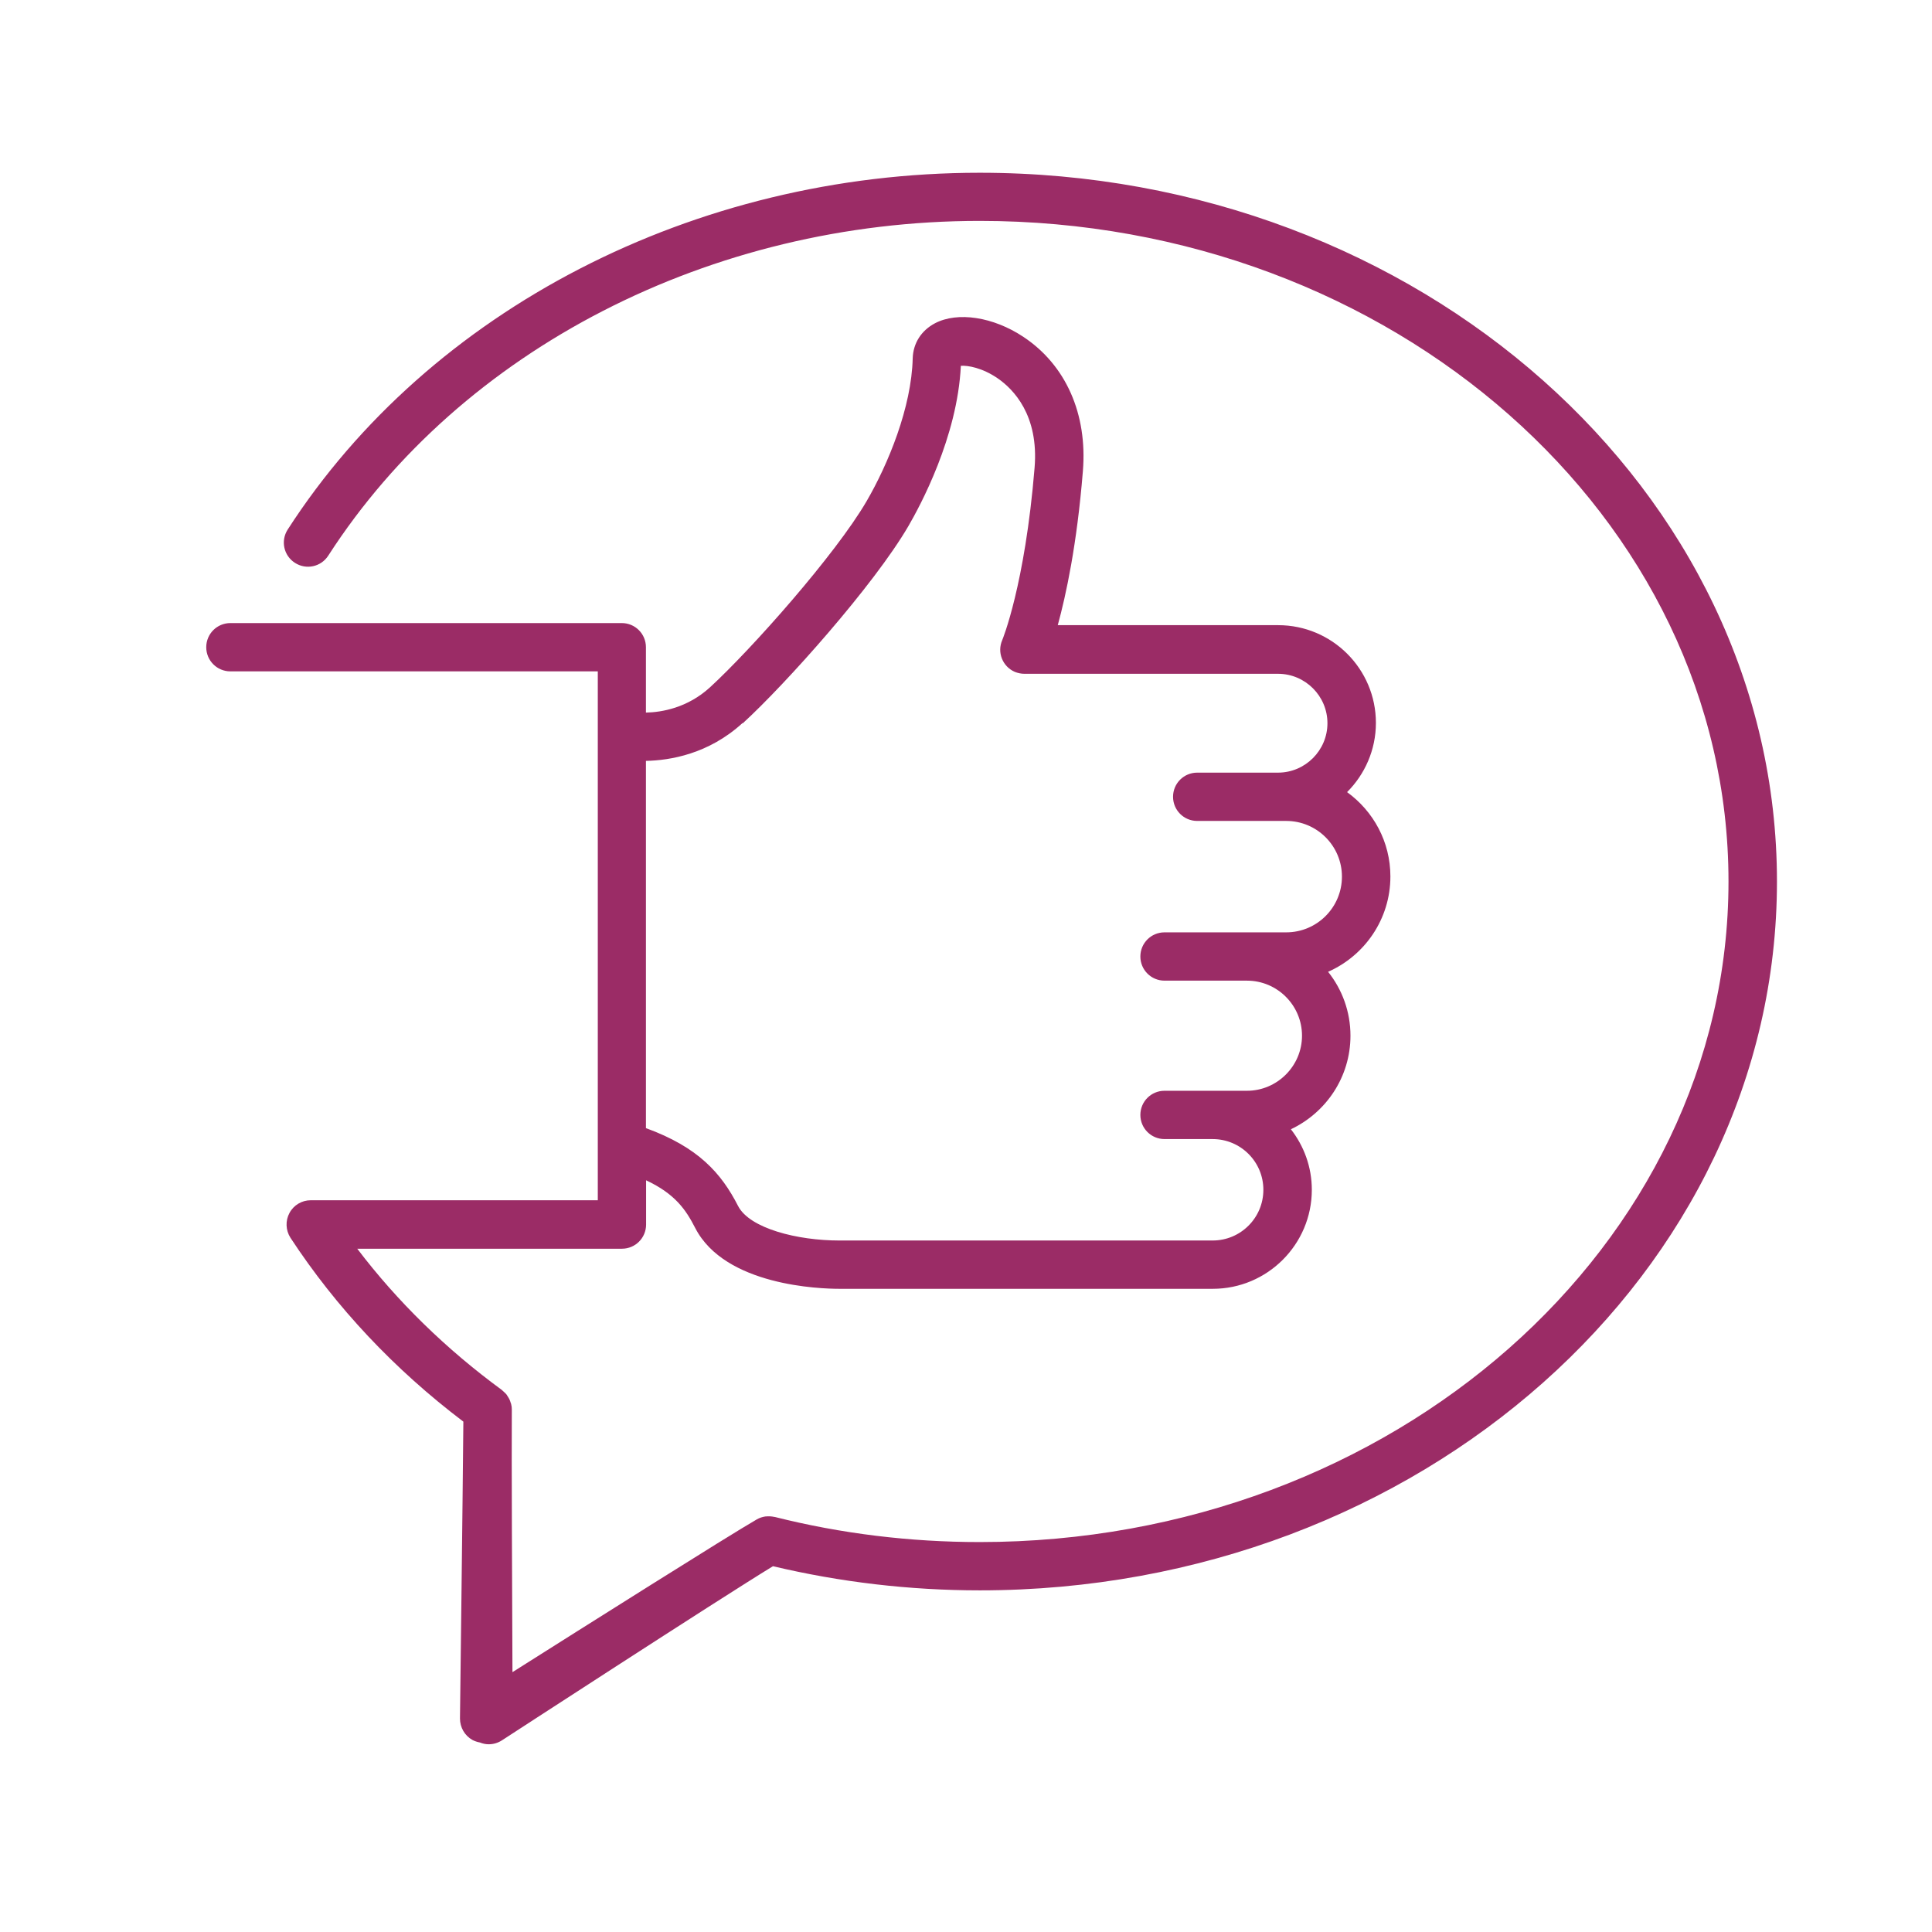 <?xml version="1.0" encoding="UTF-8"?>
<svg id="Warstwa_1" data-name="Warstwa 1" xmlns="http://www.w3.org/2000/svg" viewBox="0 0 120 120">
  <defs>
    <style>
      .cls-1 {
        fill: #9b2c66;
      }
    </style>
  </defs>
  <path class="cls-1" d="M60.85,10.73c-17.7,0-34.17,8.49-42.98,22.16-.45.7-.25,1.62.45,2.07.7.45,1.62.25,2.07-.45,8.26-12.82,23.77-20.79,40.46-20.79,25.64,0,46.51,18.41,46.51,41.03s-20.86,41.03-46.51,41.03c-4.32,0-8.6-.52-12.73-1.56,0,0-.01,0-.02,0-.18-.04-.36-.05-.54-.03,0,0-.01,0-.02,0-.18.03-.36.08-.53.18-1.74,1-10.69,6.65-15.18,9.49-.02-4.64-.06-13.39-.04-16.31,0-.11-.01-.22-.04-.33,0-.03-.02-.06-.03-.09-.02-.08-.05-.15-.08-.22-.02-.03-.03-.06-.05-.09-.04-.07-.08-.13-.12-.19-.02-.03-.04-.06-.07-.08-.06-.06-.12-.12-.18-.17-.02-.01-.03-.03-.04-.04-3.48-2.55-6.49-5.49-8.99-8.78h16.44c.83,0,1.5-.67,1.5-1.5v-2.75c1.81.85,2.47,1.83,3.05,2.96,1.85,3.6,7.78,3.78,8.95,3.78h23.2c3.39,0,6.15-2.76,6.15-6.15,0-1.42-.49-2.72-1.3-3.76,2.18-1.03,3.7-3.24,3.7-5.81,0-1.5-.52-2.88-1.39-3.97,2.27-1,3.87-3.27,3.87-5.92,0-2.16-1.06-4.06-2.69-5.24,1.1-1.1,1.79-2.62,1.79-4.3,0-3.35-2.72-6.07-6.07-6.07h-13.69c.51-1.86,1.19-4.99,1.56-9.57.29-3.55-1.06-6.59-3.7-8.34-1.87-1.24-4.08-1.58-5.49-.84-.85.45-1.35,1.24-1.38,2.17-.07,3.05-1.53,6.59-2.87,8.89-1.93,3.31-7.15,9.19-9.72,11.55-1.4,1.28-3,1.55-3.98,1.57v-4.06c0-.83-.67-1.5-1.5-1.5H14.31c-.83,0-1.5.67-1.5,1.5s.67,1.5,1.5,1.5h22.82v32.85h-17.83c-.55,0-1.06.3-1.32.79-.26.48-.24,1.07.06,1.54,2.84,4.33,6.45,8.17,10.74,11.42-.04,4.88-.21,18.3-.21,18.44,0,.55.29,1.06.77,1.33.15.08.31.13.47.16.17.07.36.11.54.11.29,0,.57-.08.82-.24.14-.09,13.45-8.75,16.84-10.82,4.17.99,8.49,1.5,12.85,1.5,27.3,0,49.51-19.75,49.51-44.03S88.15,10.73,60.85,10.73ZM46.13,44.93c2.68-2.45,8.15-8.58,10.29-12.25.72-1.24,3.05-5.53,3.26-9.96.43-.03,1.33.12,2.29.78.97.67,2.56,2.28,2.29,5.55-.6,7.31-2,10.69-2.01,10.71-.33.76.02,1.64.78,1.97.2.08.4.12.6.12,0,0,0,0,0,0h15.75c1.69,0,3.07,1.38,3.07,3.07s-1.38,3.07-3.07,3.07h-5.02c-.83,0-1.5.67-1.5,1.5s.67,1.5,1.5,1.5h5.53c1.91,0,3.46,1.55,3.46,3.46s-1.55,3.46-3.46,3.46h-7.56c-.83,0-1.5.67-1.5,1.5s.67,1.5,1.5,1.5h5.12c1.89,0,3.42,1.54,3.42,3.42s-1.54,3.42-3.42,3.42h-5.12c-.83,0-1.5.67-1.5,1.5s.67,1.5,1.5,1.5h2.99c1.74,0,3.15,1.41,3.15,3.15s-1.41,3.15-3.15,3.15h-23.2c-2.57,0-5.56-.74-6.28-2.15-1.04-2.03-2.46-3.64-5.72-4.83v-22.81c1.49-.03,3.89-.42,6-2.35Z"/>
</svg>